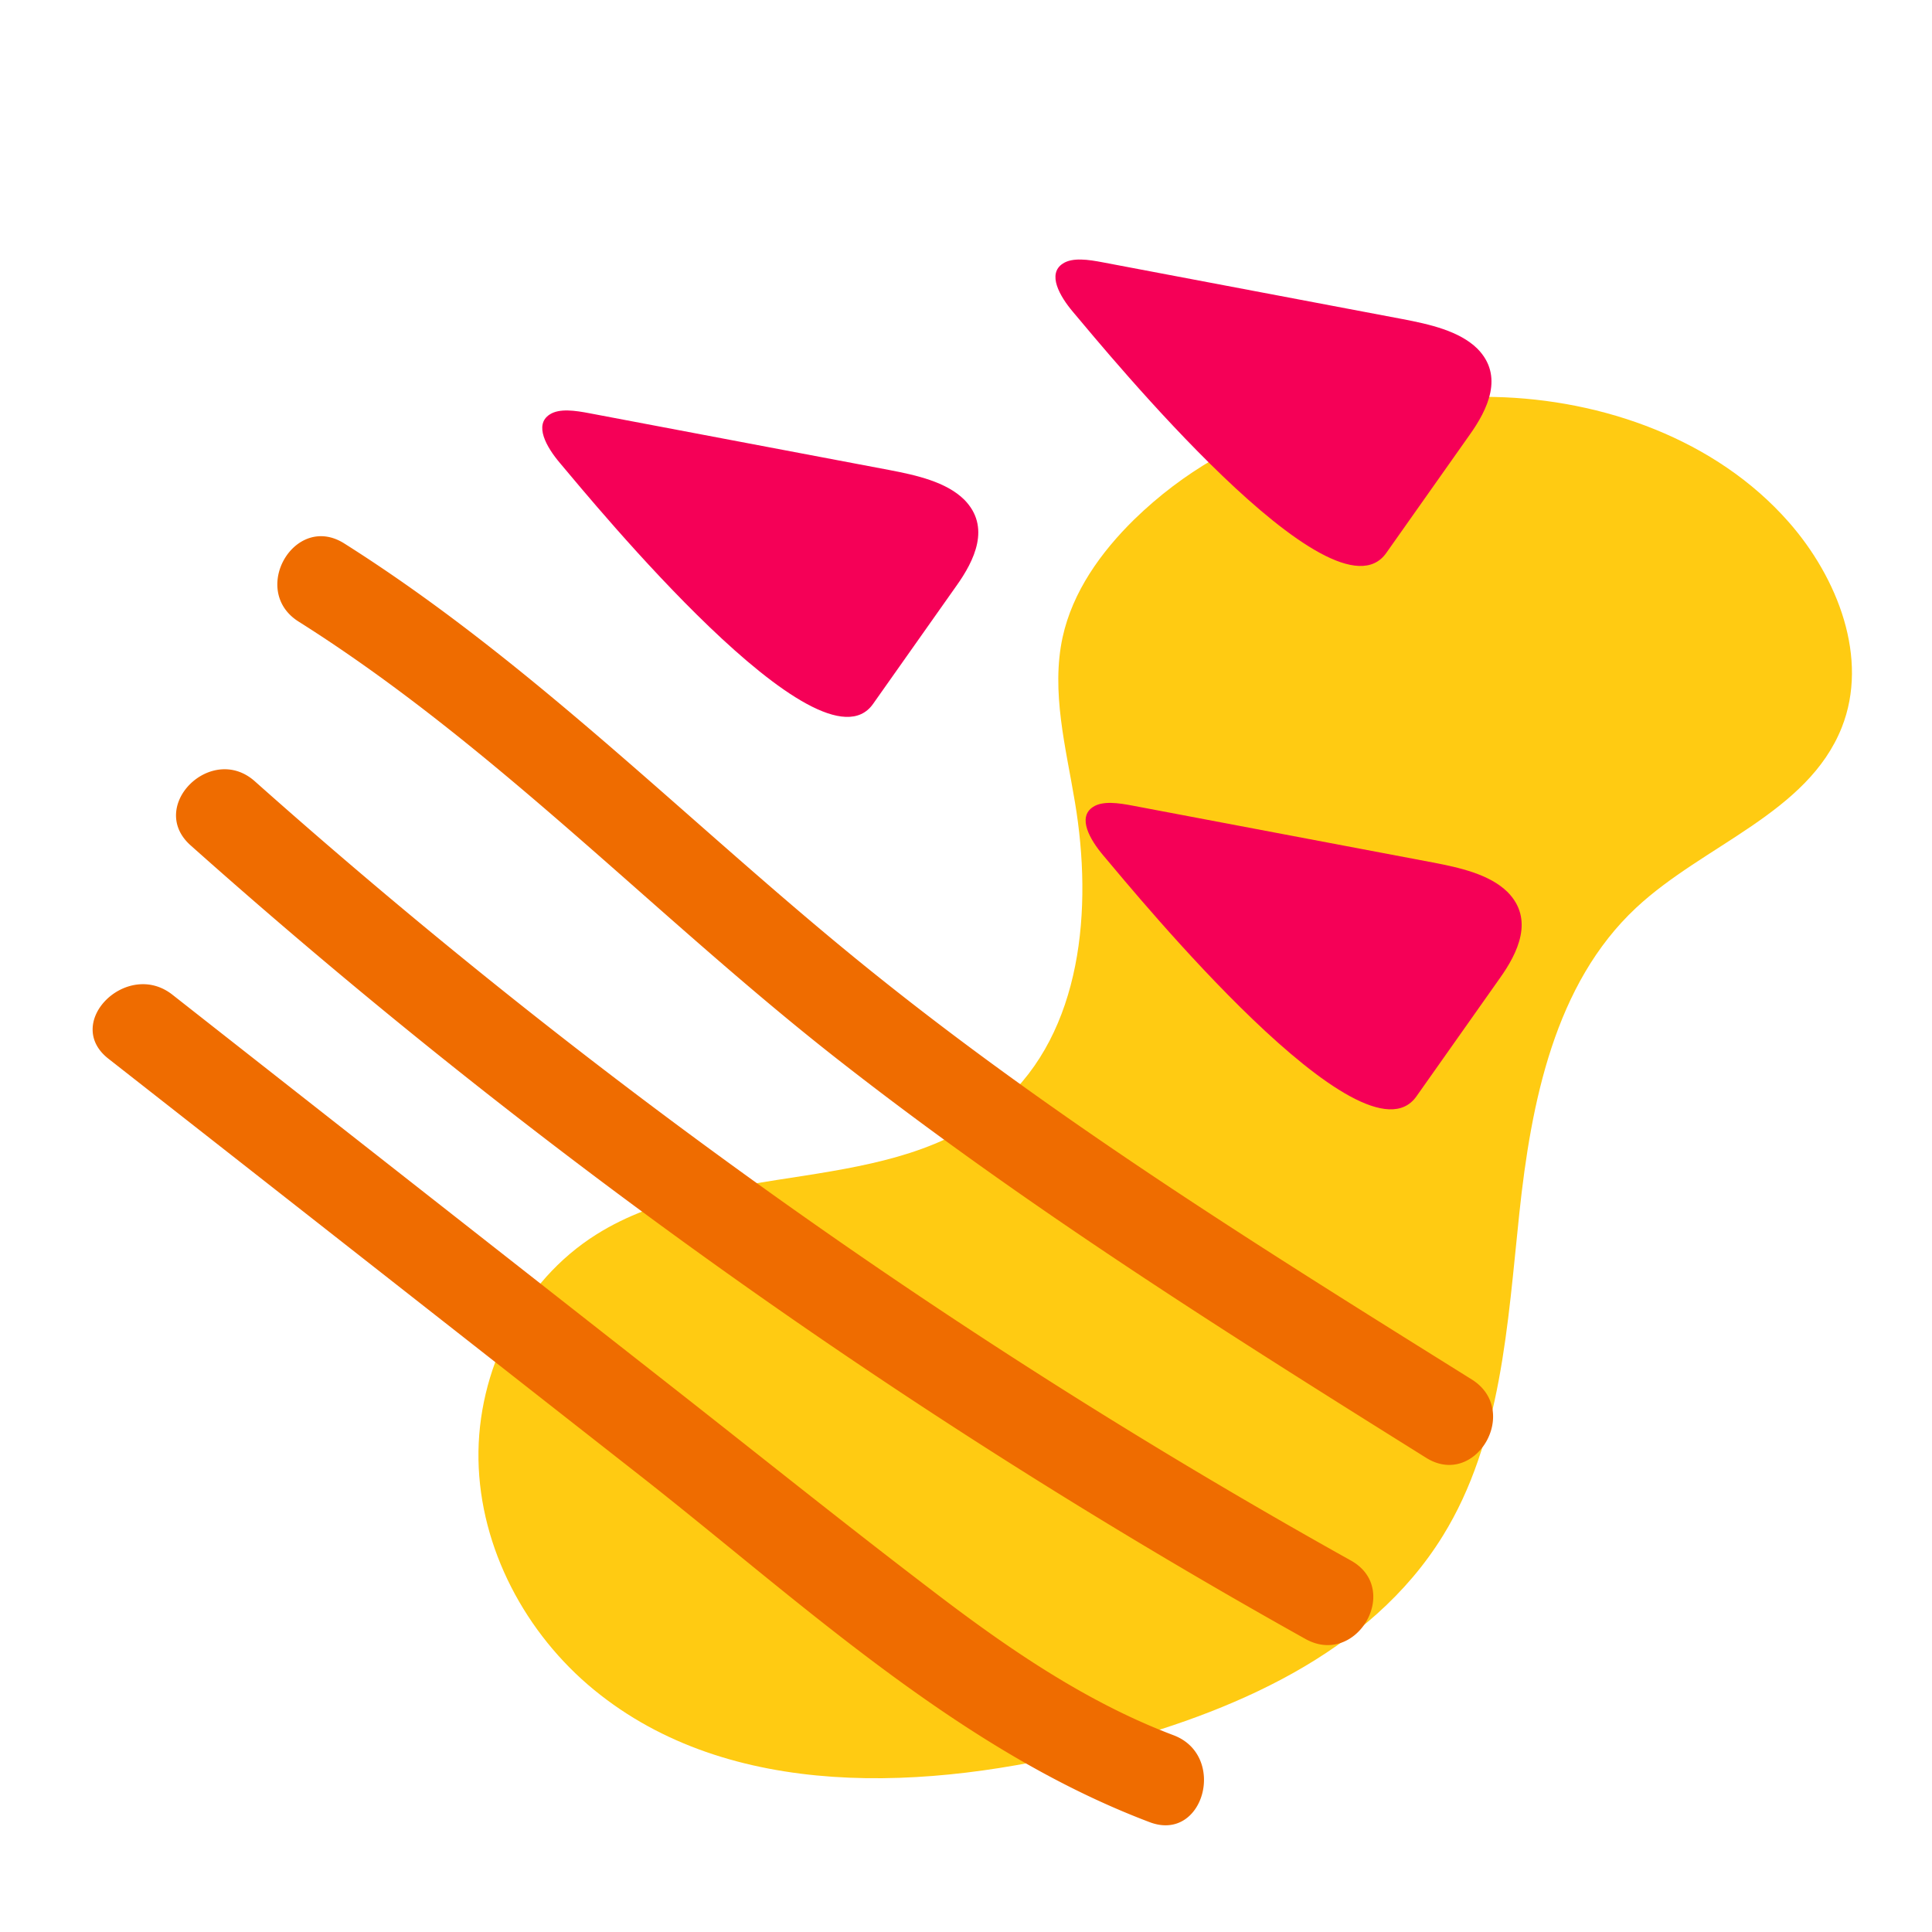 <svg version="1.1" id="Layer_1_copy" xmlns="http://www.w3.org/2000/svg" x="0" y="0" viewBox="0 0 64 64" width="64" height="64" xml:space="preserve"><style>.st1{fill:#f50057}.st12{fill:#ef6c00}</style><path d="M59.25 17.29c-2.41-2.74-6.16-4.06-9.74-4.14-4.46-.1-8.66.87-11.94 4.06-1.1 1.08-2.04 2.39-2.37 3.9-.39 1.8.11 3.66.41 5.47.59 3.52.24 7.6-2.44 9.96-3.56 3.15-9.38 1.82-13.41 4.35-2.49 1.56-3.96 4.53-3.91 7.46.05 2.94 1.56 5.77 3.83 7.63 4.49 3.68 11.04 3.36 16.67 1.91 4.45-1.14 9.04-3.11 11.45-7.02 1.94-3.14 2.14-7.01 2.53-10.68.39-3.67 1.17-7.6 3.87-10.12 2.24-2.09 5.68-3.13 6.81-5.97.91-2.29-.13-4.96-1.76-6.81z" fill="#ffcb12"/><path class="st1" d="M18.55 15.34c-.45-.53-.87-1.27-.34-1.61.32-.21.85-.13 1.32-.04 3.31.63 6.62 1.25 9.93 1.88.89.17 1.88.39 2.48.98.89.9.34 2.02-.26 2.86-.92 1.3-1.84 2.61-2.76 3.91-1.76 2.49-9.23-6.63-10.37-7.98zM35.55 10.34c-.45-.53-.87-1.27-.34-1.61.32-.21.85-.13 1.32-.04 3.31.63 6.62 1.25 9.93 1.88.89.17 1.88.39 2.48.98.89.9.34 2.02-.26 2.86-.92 1.3-1.84 2.61-2.76 3.91-1.76 2.49-9.23-6.63-10.37-7.98zM36.55 28.34c-.45-.53-.87-1.27-.34-1.61.32-.21.85-.13 1.32-.04 3.31.63 6.62 1.25 9.93 1.88.89.17 1.88.39 2.48.98.89.9.34 2.02-.26 2.86-.92 1.3-1.84 2.61-2.76 3.91-1.76 2.49-9.23-6.63-10.37-7.98z"/><path class="st12" d="M48.76 45.7c-6.71-4.19-13.46-8.38-19.65-13.33C23.17 27.63 17.86 22.08 11.4 18c-1.64-1.03-3.14 1.56-1.51 2.59 6.5 4.1 11.81 9.76 17.83 14.48 6.2 4.86 12.85 9.05 19.52 13.22 1.64 1.03 3.15-1.56 1.52-2.59zM44.76 51.7A204.484 204.484 0 018.44 25.88C7 24.6 4.87 26.71 6.31 28a207.885 207.885 0 0036.93 26.29c1.69.95 3.2-1.64 1.52-2.59zM38.87 57.48c-2.96-1.12-5.59-2.95-8.08-4.86-2.78-2.12-5.51-4.31-8.26-6.47-5.61-4.4-11.22-8.8-16.82-13.2-1.5-1.18-3.64.93-2.12 2.12 5.87 4.6 11.74 9.21 17.61 13.81 5.29 4.15 10.51 9.07 16.88 11.48 1.8.69 2.58-2.21.79-2.88z"/></svg>